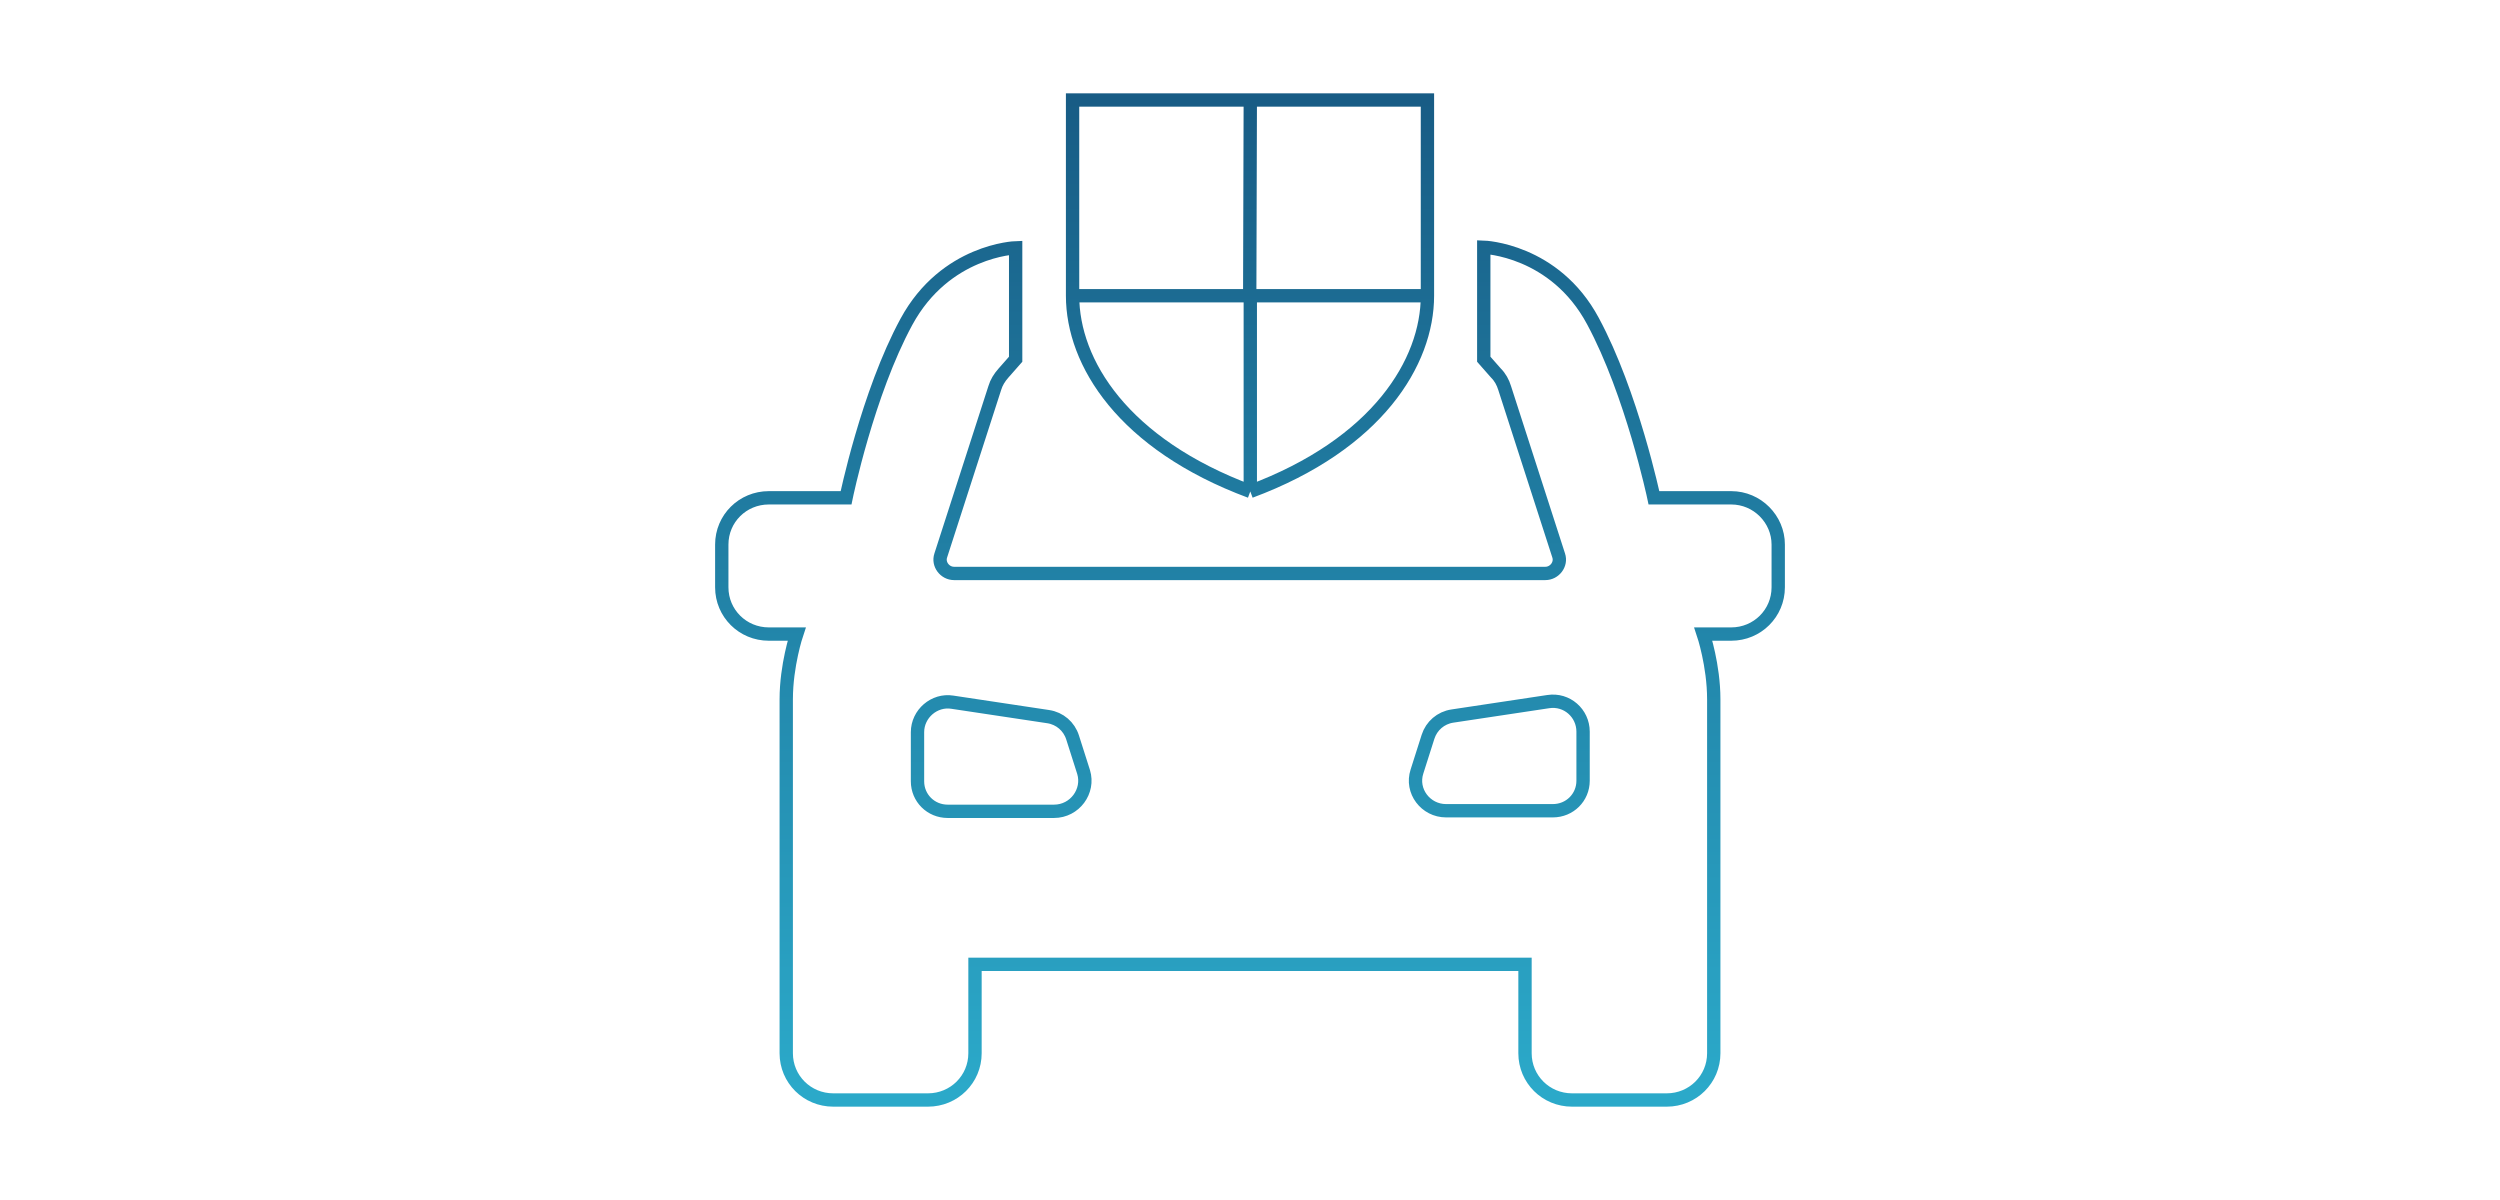 <svg width="375" height="180" viewBox="0 0 375 180" fill="none" xmlns="http://www.w3.org/2000/svg">
<path d="M187.544 15H214.115V44.359M187.544 15L187.457 44.359H160.886M187.544 15H160.886V44.359M214.115 44.359H187.544V73.718M214.115 44.359C214.115 54.319 206.623 66.617 187.544 73.718M187.544 73.718C168.465 66.617 160.886 54.405 160.886 44.359M259.678 74.671H248.091C248.091 74.671 244.78 58.995 238.943 48.169C233.194 37.431 222.565 37.084 222.565 37.084V53.886L224.395 55.964C225.005 56.57 225.44 57.35 225.701 58.216L233.803 83.331C234.239 84.63 233.194 86.016 231.8 86.016H143.113C141.72 86.016 140.674 84.63 141.11 83.331L149.212 58.216C149.473 57.35 149.909 56.657 150.518 55.964L152.348 53.886V37.171C152.348 37.171 141.807 37.517 135.97 48.256C130.133 58.995 126.909 74.671 126.909 74.671H115.323C111.402 74.671 108.266 77.788 108.266 81.686V88.094C108.266 91.992 111.402 95.11 115.323 95.11H119.504C119.504 95.11 117.936 99.786 117.936 104.896V157.985C117.936 161.882 121.072 165 124.993 165H139.193C143.113 165 146.25 161.882 146.25 157.985V144.648H228.751V157.985C228.751 161.882 231.887 165 235.807 165H250.007C253.928 165 257.064 161.882 257.064 157.985V104.896C257.064 99.786 255.496 95.11 255.496 95.11H259.678C263.598 95.11 266.734 91.992 266.734 88.094V81.686C266.734 77.875 263.598 74.671 259.678 74.671ZM158.098 121.697H142.155C139.629 121.697 137.625 119.705 137.625 117.194V109.832C137.625 107.061 140.151 104.896 142.852 105.329L157.227 107.494C158.969 107.754 160.363 108.966 160.886 110.612L162.541 115.808C163.412 118.666 161.234 121.697 158.098 121.697ZM237.462 117.107C237.462 119.619 235.459 121.611 232.932 121.611H216.903C213.853 121.611 211.588 118.666 212.547 115.722L214.202 110.525C214.725 108.88 216.118 107.667 217.861 107.408L232.235 105.242C235.023 104.809 237.462 106.974 237.462 109.746V117.107Z" stroke="url(#paint0_linear_2850_1143)" stroke-width="2" stroke-miterlimit="10"/>
<defs>
<linearGradient id="paint0_linear_2850_1143" x1="187.5" y1="15" x2="187.5" y2="163.392" gradientUnits="userSpaceOnUse">
<stop stop-color="#185C85"/>
<stop offset="1" stop-color="#2BA9C9"/>
</linearGradient>
</defs>
</svg>
